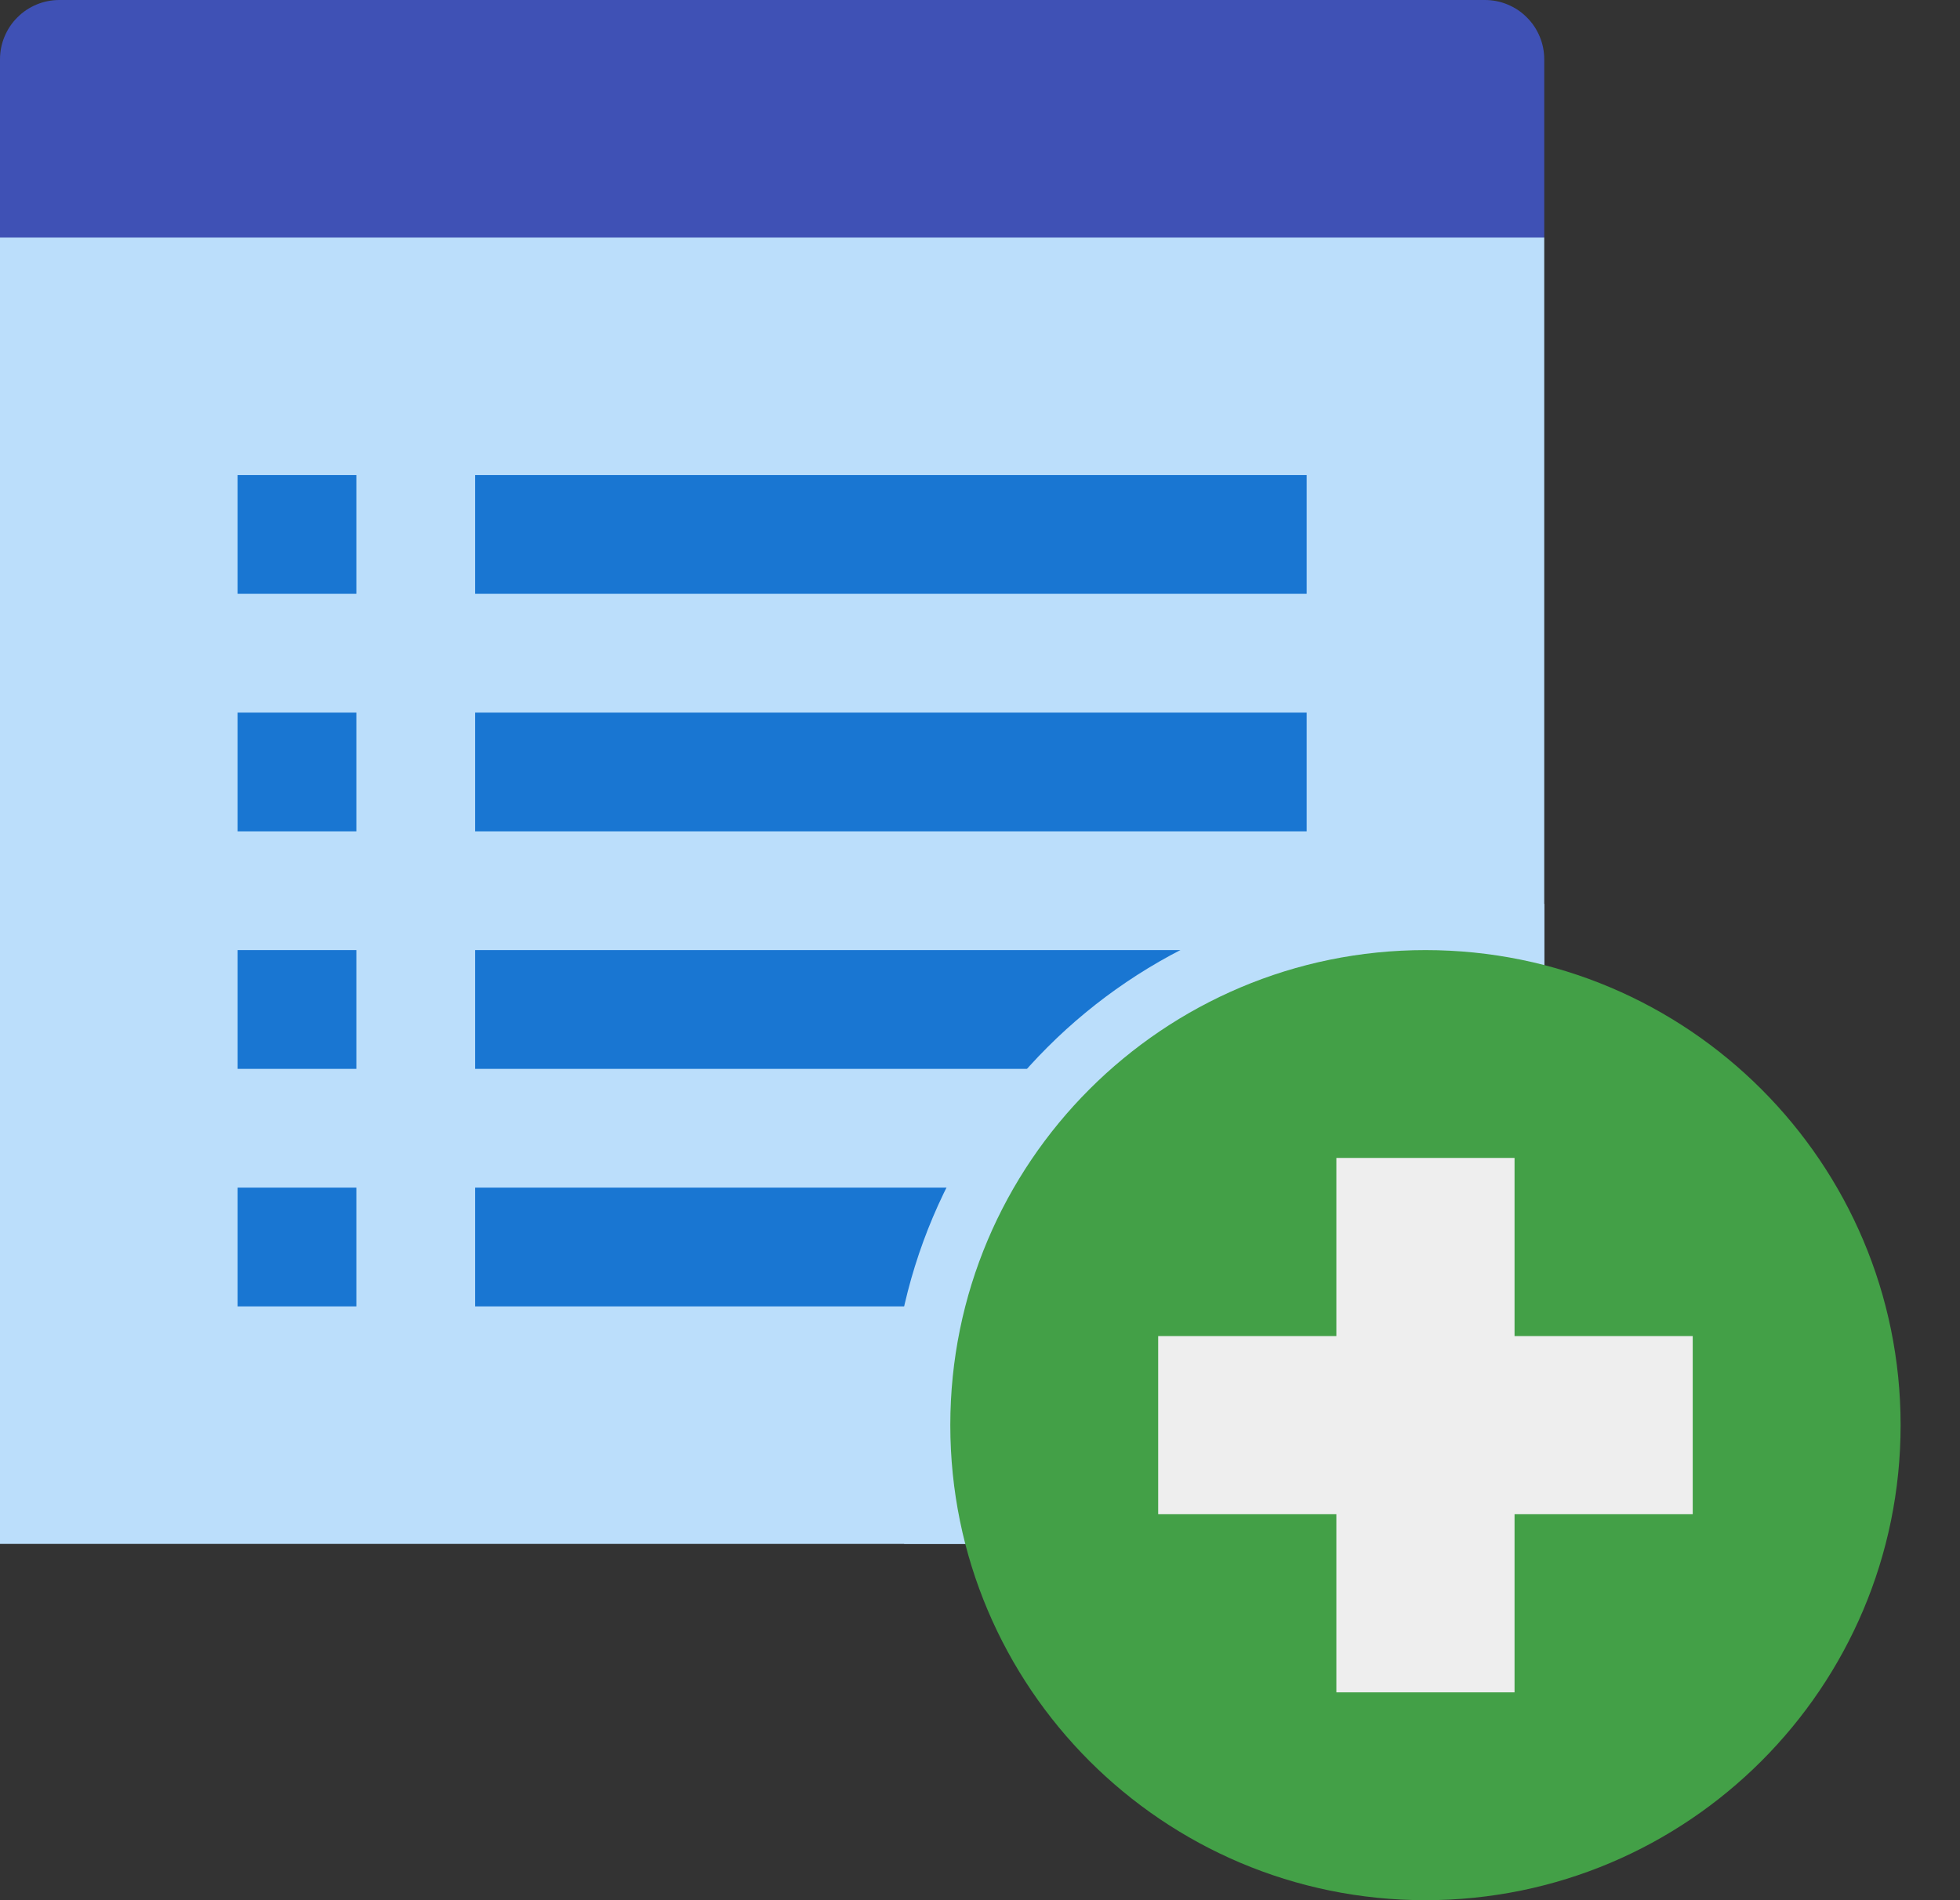 <?xml version="1.0" encoding="utf-8"?>
<svg width="33px" height="32px" viewBox="0 0 33 32" version="1.1" xmlns:xlink="http://www.w3.org/1999/xlink" xmlns="http://www.w3.org/2000/svg">
  <rect x="0" y="0" width="33" height="32" fill="#333333" stroke="none"/>
  <desc>Created with Lunacy</desc>
  <g id="Group">
    <path d="M0 0L32 0L32 32L0 32L0 0Z" id="Background" fill="none" stroke="none" />
    <g id="screen">
      <path d="M26 4L0 4L0 0.999Q0 0.901 0.019 0.804Q0.038 0.708 0.076 0.617Q0.114 0.526 0.168 0.444Q0.223 0.362 0.293 0.293Q0.362 0.223 0.444 0.168Q0.526 0.114 0.617 0.076Q0.708 0.038 0.804 0.019Q0.901 0 0.999 0L25.001 0Q25.099 0 25.196 0.019Q25.292 0.038 25.383 0.076Q25.474 0.114 25.556 0.168Q25.638 0.223 25.707 0.293Q25.777 0.362 25.832 0.444Q25.886 0.526 25.924 0.617Q25.962 0.708 25.981 0.804Q26 0.901 26 0.999L26 4Z" id="Shape" fill="#3F51B5" stroke="none" />
      <path d="M0 0L26 0L26 22L0 22L0 0Z" transform="translate(0 4)" id="Shape" fill="#BBDEFB" stroke="none" />
      <path d="M0 0L2 0L2 2L0 2L0 0ZM4 0L18 0L18 2L4 2L4 0ZM2 4L0 4L0 6L2 6L2 4ZM4 4L18 4L18 6L4 6L4 4ZM0 8L2 8L2 10L0 10L0 8ZM4 8L18 8L18 10L4 10L4 8ZM2 12L0 12L0 14L2 14L2 12ZM4 14L4 12L18 12L18 14L4 14Z" transform="translate(4 8)" id="Shape" fill="#1976D2" fill-rule="evenodd" stroke="none" />
    </g>
    <g id="helpers" transform="translate(15 15)">
      <g id="round">
        <path d="M9 0C4.029 0 0 4.029 0 9C0 9.687 0.077 10.356 0.223 10.999C0.226 10.997 11 11 11 11C11 11 11.001 0.226 11.001 0.223C10.357 0.077 9.688 0 9 0L9 0L9 0L9 0Z" id="Shadow-thing" fill="#BBDEFB" stroke="none" />
        <g id="plus" transform="translate(1 1)">
          <path d="M8 0C3.582 0 0 3.582 0 8C0 12.418 3.582 16 8 16C12.418 16 16 12.418 16 8C16 3.582 12.418 0 8 0L8 0L8 0L8 0Z" id="Shape" fill="#43A047" stroke="none" />
          <path d="M0 0L9 0L9 3L0 3L0 0L0 0L0 0Z" transform="translate(3.5 6.5)" id="Shape" fill="#EEEEEE" stroke="none" />
          <path d="M0 0L3 0L3 9L0 9L0 0L0 0L0 0Z" transform="translate(6.5 3.5)" id="Shape" fill="#EEEEEE" stroke="none" />
        </g>
      </g>
    </g>
  </g>
</svg>